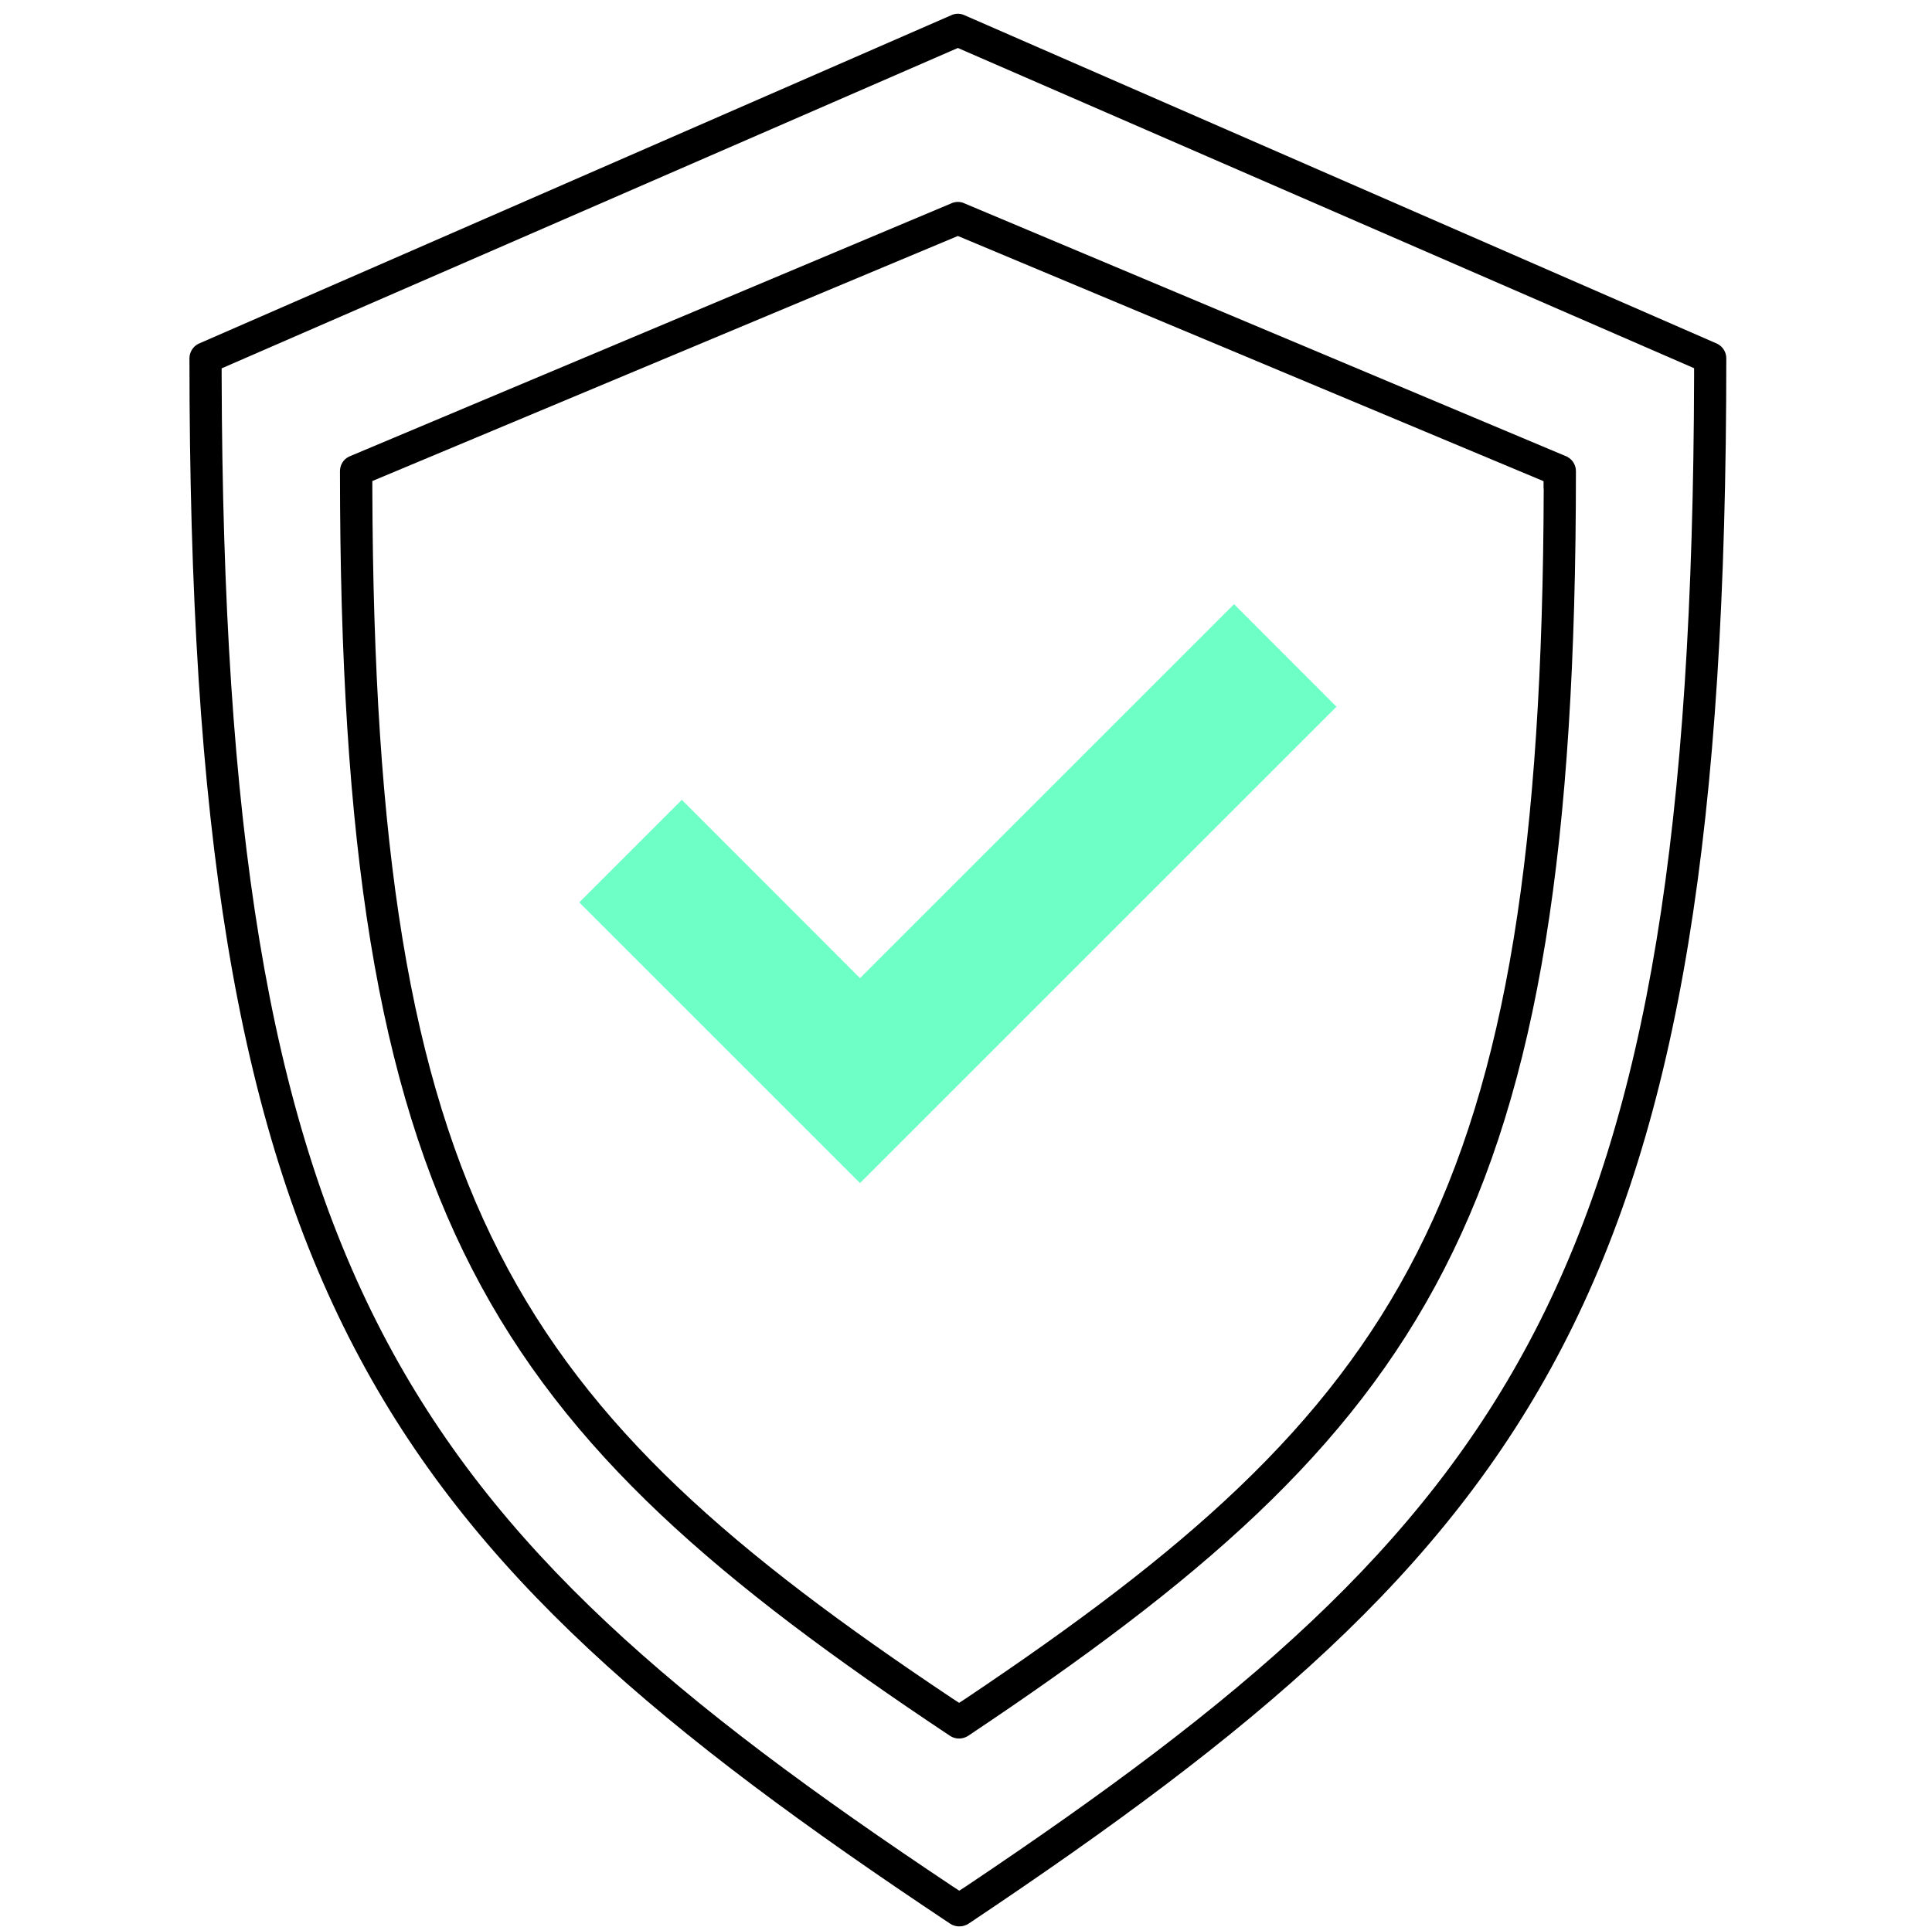<svg viewBox="0 0 123.6 123.3" xmlns="http://www.w3.org/2000/svg"><path d="m109.87 22-48.13-21.01c-.14-.07-.29-.11-.46-.11s-.32.04-.46.11l-48.13 21.01c-.35.18-.57.54-.57.93 0 59.73 11.89 75.7 48.68 100.17.34.22.8.22 1.15 0 36.65-24.5 48.49-40.49 48.49-100.17 0-.39-.21-.74-.57-.93zm-1.49 2.04c-.14 57.66-11.5 73.15-46.58 96.66l-.43.28-.43-.28c-35.21-23.47-46.6-38.96-46.76-96.65v-.48l47.1-20.5 47.1 20.49z"/><path d="m100.25 29.22-38.51-16.19c-.14-.07-.29-.11-.46-.11s-.32.04-.46.11l-38.5 16.19c-.36.18-.57.54-.57.93 0 47.89 9.54 61.3 39.04 80.93.34.22.8.22 1.15-.01 29.39-19.64 38.88-33.06 38.88-80.92 0-.39-.21-.74-.57-.93zm-1.49 2.04c-.14 45.83-9.15 58.76-36.97 77.42l-.43.28-.43-.28c-27.92-18.64-36.97-31.57-37.11-77.42v-.48l37.46-15.68 37.47 15.69v.48z"/><path d="m37.06 57.74 6.56-6.56 11.4 11.41 23.93-23.93 6.55 6.56-30.48 30.48z" fill="#6effc7"/></svg>